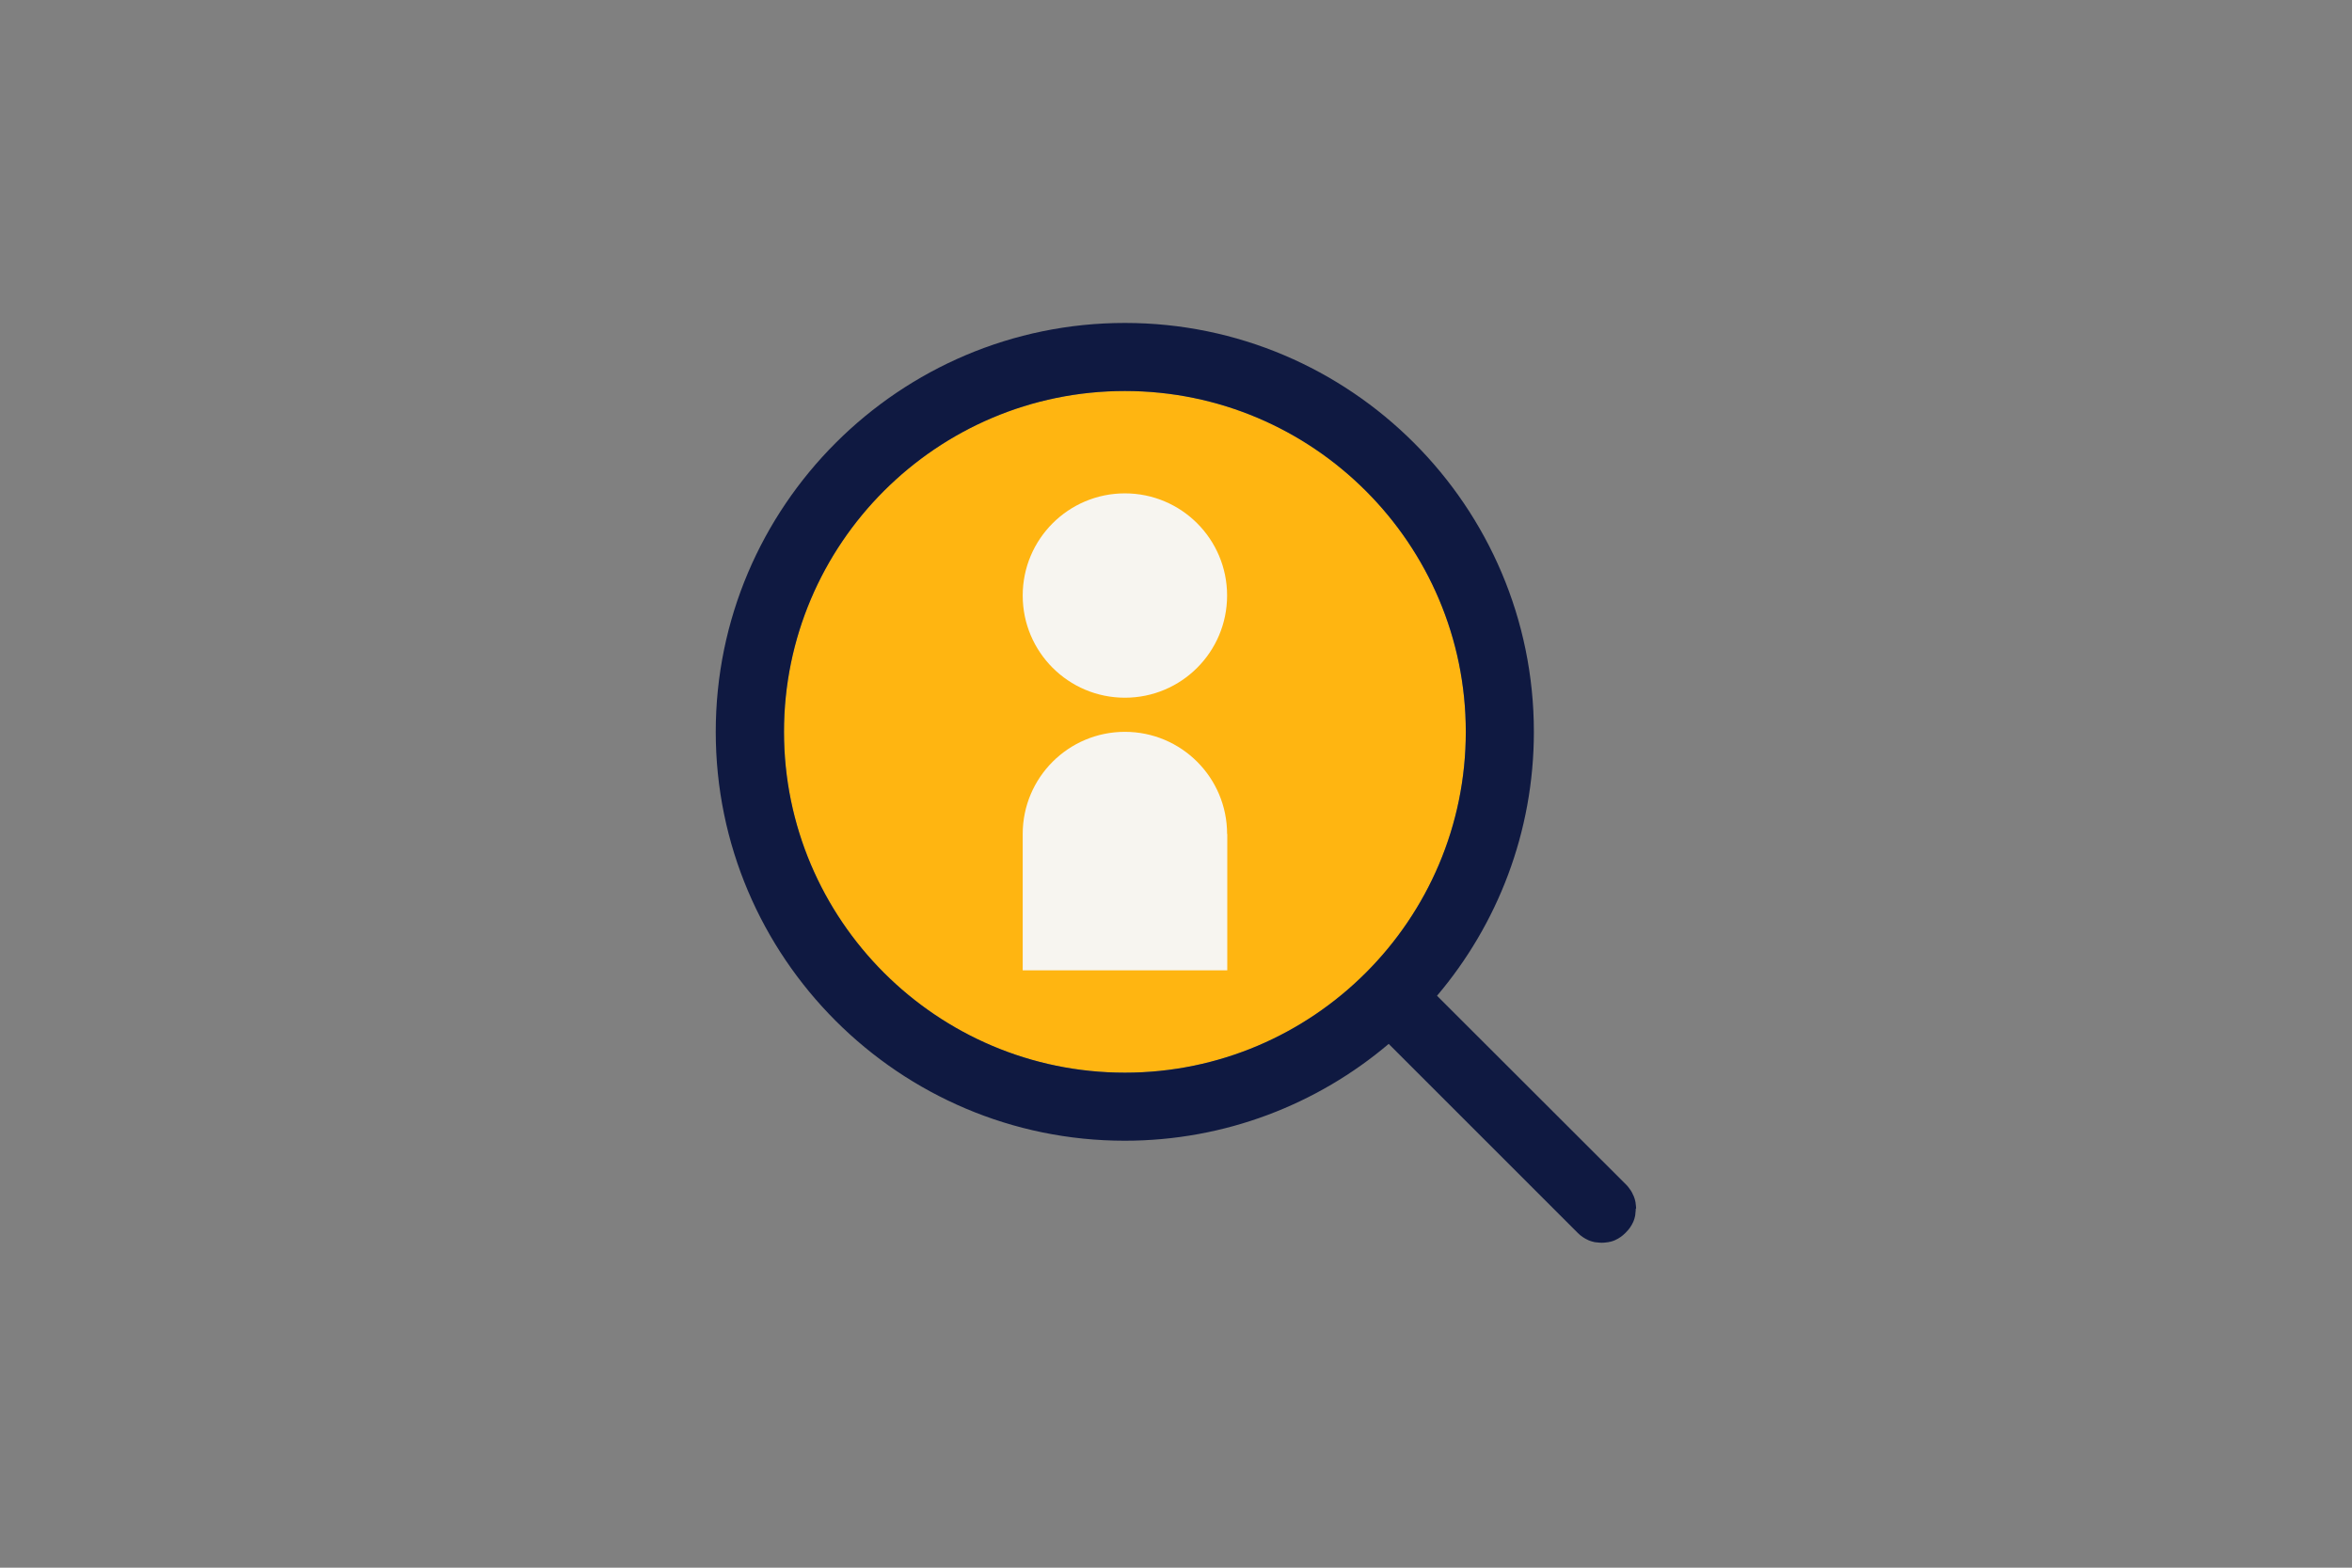 <?xml version="1.0" encoding="utf-8"?>
<!-- Generator: Adobe Illustrator 27.0.1, SVG Export Plug-In . SVG Version: 6.00 Build 0)  -->
<svg version="1.1" id="Layer_1" xmlns="http://www.w3.org/2000/svg" xmlns:xlink="http://www.w3.org/1999/xlink" x="0px" y="0px"
	 viewBox="0 0 1275 850" style="enable-background:new 0 0 1275 850;" xml:space="preserve">
<rect x="0" y="0" width="1275" height="850" fill="#808080" stroke="none"/>
<style type="text/css">
	.st0{fill:#FFB511;}
	.st1{fill:#F7F5F0;}
	.st2{fill:#0F1941;}
</style>
<circle class="st0" cx="609.8" cy="396.8" r="184.8"/>
<circle class="st1" cx="609.8" cy="322.9" r="55.4"/>
<path class="st1" d="M665.2,452.2c0-30.6-24.8-55.4-55.4-55.4s-55.4,24.8-55.4,55.4v73.9h110.9V452.2z"/>
<path class="st2" d="M886.9,655.3c0-0.6,0-1.1-0.1-1.7c0-0.3-0.1-0.6-0.1-0.8c0-0.3-0.1-0.6-0.1-0.9c-0.1-0.3-0.1-0.6-0.2-0.9
	c-0.1-0.3-0.1-0.6-0.2-0.8c-0.1-0.3-0.2-0.6-0.3-0.9c-0.1-0.3-0.2-0.6-0.3-0.8c-0.1-0.3-0.2-0.5-0.4-0.8c-0.1-0.3-0.3-0.6-0.4-0.9
	c-0.1-0.2-0.3-0.5-0.4-0.7c-0.2-0.3-0.3-0.6-0.5-0.8c-0.2-0.3-0.4-0.5-0.5-0.7c-0.2-0.2-0.3-0.5-0.5-0.7c-0.3-0.4-0.7-0.8-1-1.2
	c-0.1-0.1-0.1-0.1-0.2-0.2L779,539.9c32.7-38.6,52.5-88.6,52.5-143.1c0-122.3-99.5-221.7-221.7-221.7S388,274.5,388,396.8
	s99.5,221.7,221.7,221.7c54.5,0,104.5-19.8,143.1-52.5l102.5,102.5c0,0,0.1,0.1,0.1,0.1c0.4,0.4,0.8,0.8,1.2,1.1
	c0.2,0.2,0.5,0.3,0.7,0.5c0.3,0.2,0.5,0.4,0.8,0.6c0.3,0.2,0.5,0.3,0.8,0.5c0.2,0.1,0.5,0.3,0.7,0.4c0.3,0.1,0.6,0.3,0.8,0.4
	c0.3,0.1,0.5,0.3,0.8,0.4c0.3,0.1,0.5,0.2,0.8,0.3c0.3,0.1,0.6,0.2,0.9,0.3c0.3,0.1,0.6,0.1,0.8,0.2c0.3,0.1,0.6,0.2,0.9,0.2
	c0.3,0.1,0.6,0.1,1,0.1c0.3,0,0.6,0.1,0.8,0.1c0.6,0.1,1.2,0.1,1.8,0.1c0,0,0,0,0.1,0c0,0,0,0,0.1,0c0.6,0,1.2,0,1.8-0.1
	c0.3,0,0.6-0.1,0.8-0.1c0.3,0,0.6-0.1,0.9-0.1c0.3-0.1,0.6-0.2,0.9-0.2c0.3-0.1,0.5-0.1,0.8-0.2c0.3-0.1,0.6-0.2,0.9-0.3
	c0.3-0.1,0.5-0.2,0.8-0.3c0.3-0.1,0.6-0.3,0.8-0.4c0.3-0.1,0.5-0.2,0.8-0.4c0.3-0.1,0.5-0.3,0.8-0.5c0.3-0.2,0.5-0.3,0.8-0.5
	c0.3-0.2,0.6-0.4,0.8-0.6c0.2-0.2,0.4-0.3,0.6-0.5c0.9-0.8,1.8-1.6,2.6-2.6c0.2-0.2,0.3-0.4,0.5-0.6c0.2-0.3,0.4-0.6,0.6-0.8
	c0.2-0.2,0.3-0.5,0.5-0.8c0.2-0.3,0.3-0.5,0.5-0.8c0.1-0.3,0.3-0.5,0.4-0.8c0.1-0.3,0.3-0.6,0.4-0.8c0.1-0.3,0.2-0.5,0.3-0.8
	c0.1-0.3,0.2-0.6,0.3-0.9c0.1-0.3,0.1-0.5,0.2-0.8c0.1-0.3,0.2-0.6,0.2-1c0.1-0.3,0.1-0.6,0.1-0.9c0-0.3,0.1-0.6,0.1-0.9
	c0.1-0.5,0.1-1.1,0.1-1.6c0-0.1,0-0.1,0-0.2C886.9,655.4,886.9,655.4,886.9,655.3z M609.8,581.6c-101.9,0-184.8-82.9-184.8-184.8
	C425,294.9,507.9,212,609.8,212s184.8,82.9,184.8,184.8C794.6,498.7,711.7,581.6,609.8,581.6z"/>
</svg>

